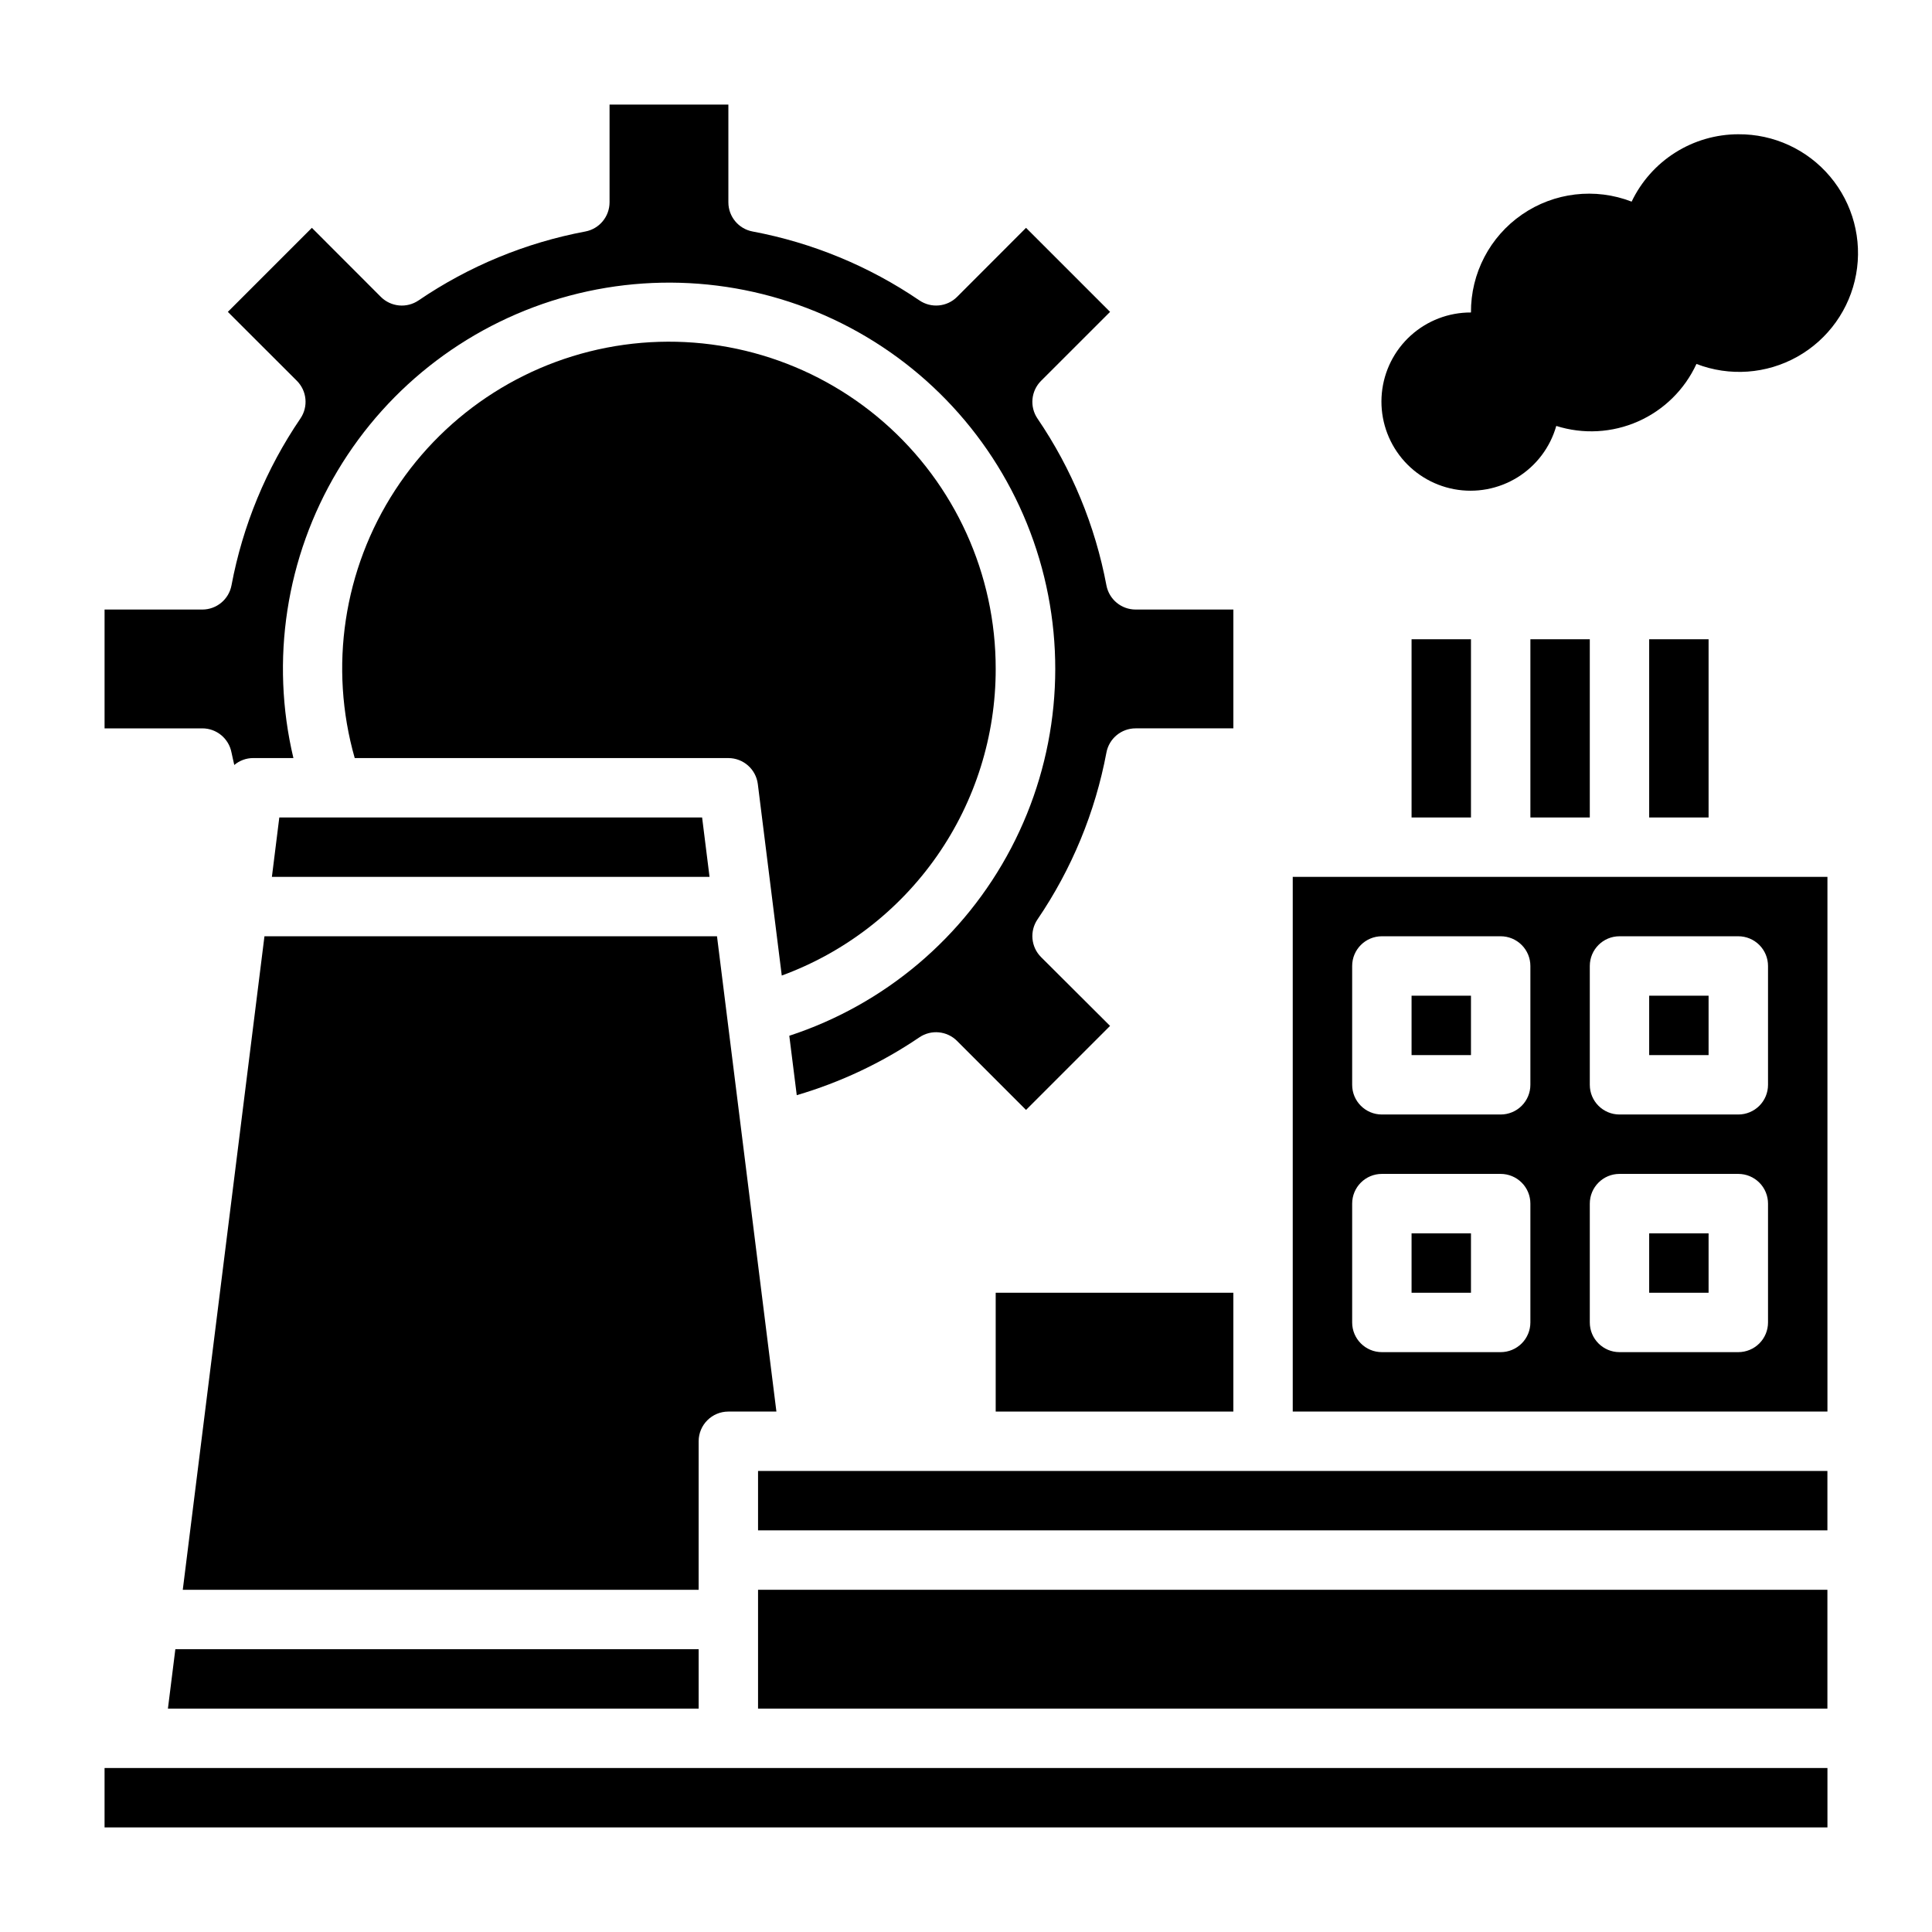 <?xml version="1.0" encoding="UTF-8"?>
<!-- Uploaded to: SVG Repo, www.svgrepo.com, Generator: SVG Repo Mixer Tools -->
<svg fill="#000000" width="800px" height="800px" version="1.1" viewBox="144 144 512 512" xmlns="http://www.w3.org/2000/svg">
 <g>
  <path d="m604.67 179.58c-5.918 0.012-11.707 1.691-16.711 4.852-5 3.156-9.008 7.664-11.559 13.004-9.656-3.742-20.539-2.461-29.062 3.422-8.523 5.879-13.586 15.598-13.516 25.953-5.894-0.027-11.586 2.152-15.957 6.106-4.367 3.953-7.102 9.398-7.664 15.266-0.559 5.867 1.094 11.73 4.637 16.441 3.539 4.711 8.715 7.926 14.508 9.016 5.793 1.086 11.781-0.027 16.793-3.129 5.012-3.102 8.684-7.965 10.289-13.633 7.133 2.254 14.84 1.832 21.68-1.195 6.84-3.023 12.34-8.441 15.469-15.234 8.754 3.375 18.555 2.672 26.738-1.918 8.18-4.59 13.891-12.59 15.57-21.816 1.684-9.23-0.84-18.727-6.875-25.906-6.035-7.184-14.961-11.297-24.34-11.227z"/>
  <path d="m329.15 525.95c0-4.348 3.527-7.871 7.875-7.871h12.73l-15.742-125.95h-119.93l-21.648 173.19h136.71z"/>
  <path d="m188.5 596.8h140.65v-15.746h-138.68z"/>
  <path d="m218.02 360.64-1.965 15.746h115.98l-1.969-15.746z"/>
  <path d="m407.87 321.28c0.039-25.07-10.789-48.926-29.684-65.402s-44.004-23.953-68.832-20.504c-24.832 3.453-46.949 17.5-60.633 38.504-13.684 21.008-17.594 46.91-10.715 71.02h99.016c3.969 0 7.316 2.957 7.809 6.894l6.344 50.734v0.004c16.637-6.102 31-17.168 41.141-31.699s15.57-31.828 15.555-49.551z"/>
  <path d="m549.57 313.41h15.742v47.23h-15.742z"/>
  <path d="m344.89 565.31h283.39v31.488h-283.39z"/>
  <path d="m581.05 313.41h15.742v47.23h-15.742z"/>
  <path d="m518.08 313.41h15.742v47.23h-15.742z"/>
  <path d="m205.35 343.42c0.211 1.109 0.504 2.203 0.738 3.305v0.004c1.395-1.18 3.16-1.828 4.984-1.836h10.684c-6.164-25.93-1.965-53.238 11.695-76.117 13.66-22.883 35.711-39.531 61.457-46.41 25.746-6.879 53.16-3.441 76.414 9.582 23.25 13.02 40.508 34.598 48.094 60.145 7.59 25.547 4.914 53.047-7.457 76.652-12.371 23.602-33.465 41.449-58.789 49.742l1.977 15.742v0.004c11.555-3.394 22.512-8.562 32.48-15.32 3.125-2.129 7.32-1.734 9.996 0.938l18.285 18.293 22.27-22.27-18.293-18.238c-2.668-2.672-3.062-6.867-0.938-9.988 9.07-13.32 15.289-28.371 18.266-44.211 0.699-3.719 3.945-6.414 7.731-6.414h25.906v-31.488h-25.906c-3.781-0.004-7.023-2.688-7.731-6.402-2.977-15.836-9.195-30.887-18.266-44.207-2.125-3.125-1.73-7.316 0.938-9.992l18.297-18.285-22.273-22.27-18.27 18.293c-2.672 2.672-6.867 3.062-9.988 0.938-13.32-9.07-28.371-15.289-44.211-18.262-3.719-0.699-6.414-3.945-6.414-7.731v-25.906h-31.488v25.906c-0.004 3.777-2.688 7.023-6.402 7.731-15.836 2.973-30.887 9.191-44.207 18.262-3.129 2.133-7.328 1.742-10.008-0.938l-18.27-18.293-22.27 22.27 18.293 18.27c2.672 2.676 3.062 6.867 0.938 9.992-9.07 13.32-15.289 28.371-18.262 44.207-0.699 3.719-3.945 6.414-7.731 6.418h-25.906v31.488h25.906c3.777 0 7.023 2.688 7.731 6.398z"/>
  <path d="m407.87 486.59h62.977v31.488h-62.977z"/>
  <path d="m171.71 612.54h456.58v15.742h-456.58z"/>
  <path d="m581.05 407.87h15.742v15.742h-15.742z"/>
  <path d="m486.59 376.38v141.7h141.7v-141.7zm62.977 118.08v-0.004c0 2.09-0.828 4.094-2.305 5.566-1.477 1.477-3.481 2.309-5.566 2.309h-31.488c-4.348 0-7.871-3.527-7.871-7.875v-31.484c0-4.348 3.523-7.875 7.871-7.875h31.488c2.086 0 4.09 0.832 5.566 2.309 1.477 1.473 2.305 3.477 2.305 5.566zm0-62.977c0 2.086-0.828 4.09-2.305 5.566-1.477 1.473-3.481 2.305-5.566 2.305h-31.488c-4.348 0-7.871-3.523-7.871-7.871v-31.488c0-4.348 3.523-7.875 7.871-7.875h31.488c2.086 0 4.09 0.832 5.566 2.309 1.477 1.477 2.305 3.477 2.305 5.566zm62.977 62.977v-0.004c0 2.09-0.828 4.094-2.305 5.566-1.477 1.477-3.481 2.309-5.566 2.309h-31.488c-4.348 0-7.871-3.527-7.871-7.875v-31.484c0-4.348 3.523-7.875 7.871-7.875h31.488c2.086 0 4.09 0.832 5.566 2.309 1.477 1.473 2.305 3.477 2.305 5.566zm0-62.977c0 2.086-0.828 4.09-2.305 5.566-1.477 1.473-3.481 2.305-5.566 2.305h-31.488c-4.348 0-7.871-3.523-7.871-7.871v-31.488c0-4.348 3.523-7.875 7.871-7.875h31.488c2.086 0 4.09 0.832 5.566 2.309 1.477 1.477 2.305 3.477 2.305 5.566z"/>
  <path d="m581.05 470.85h15.742v15.742h-15.742z"/>
  <path d="m344.89 533.82h283.39v15.742h-283.39z"/>
  <path d="m518.08 470.85h15.742v15.742h-15.742z"/>
  <path d="m518.08 407.87h15.742v15.742h-15.742z"/>
 </g>
</svg>